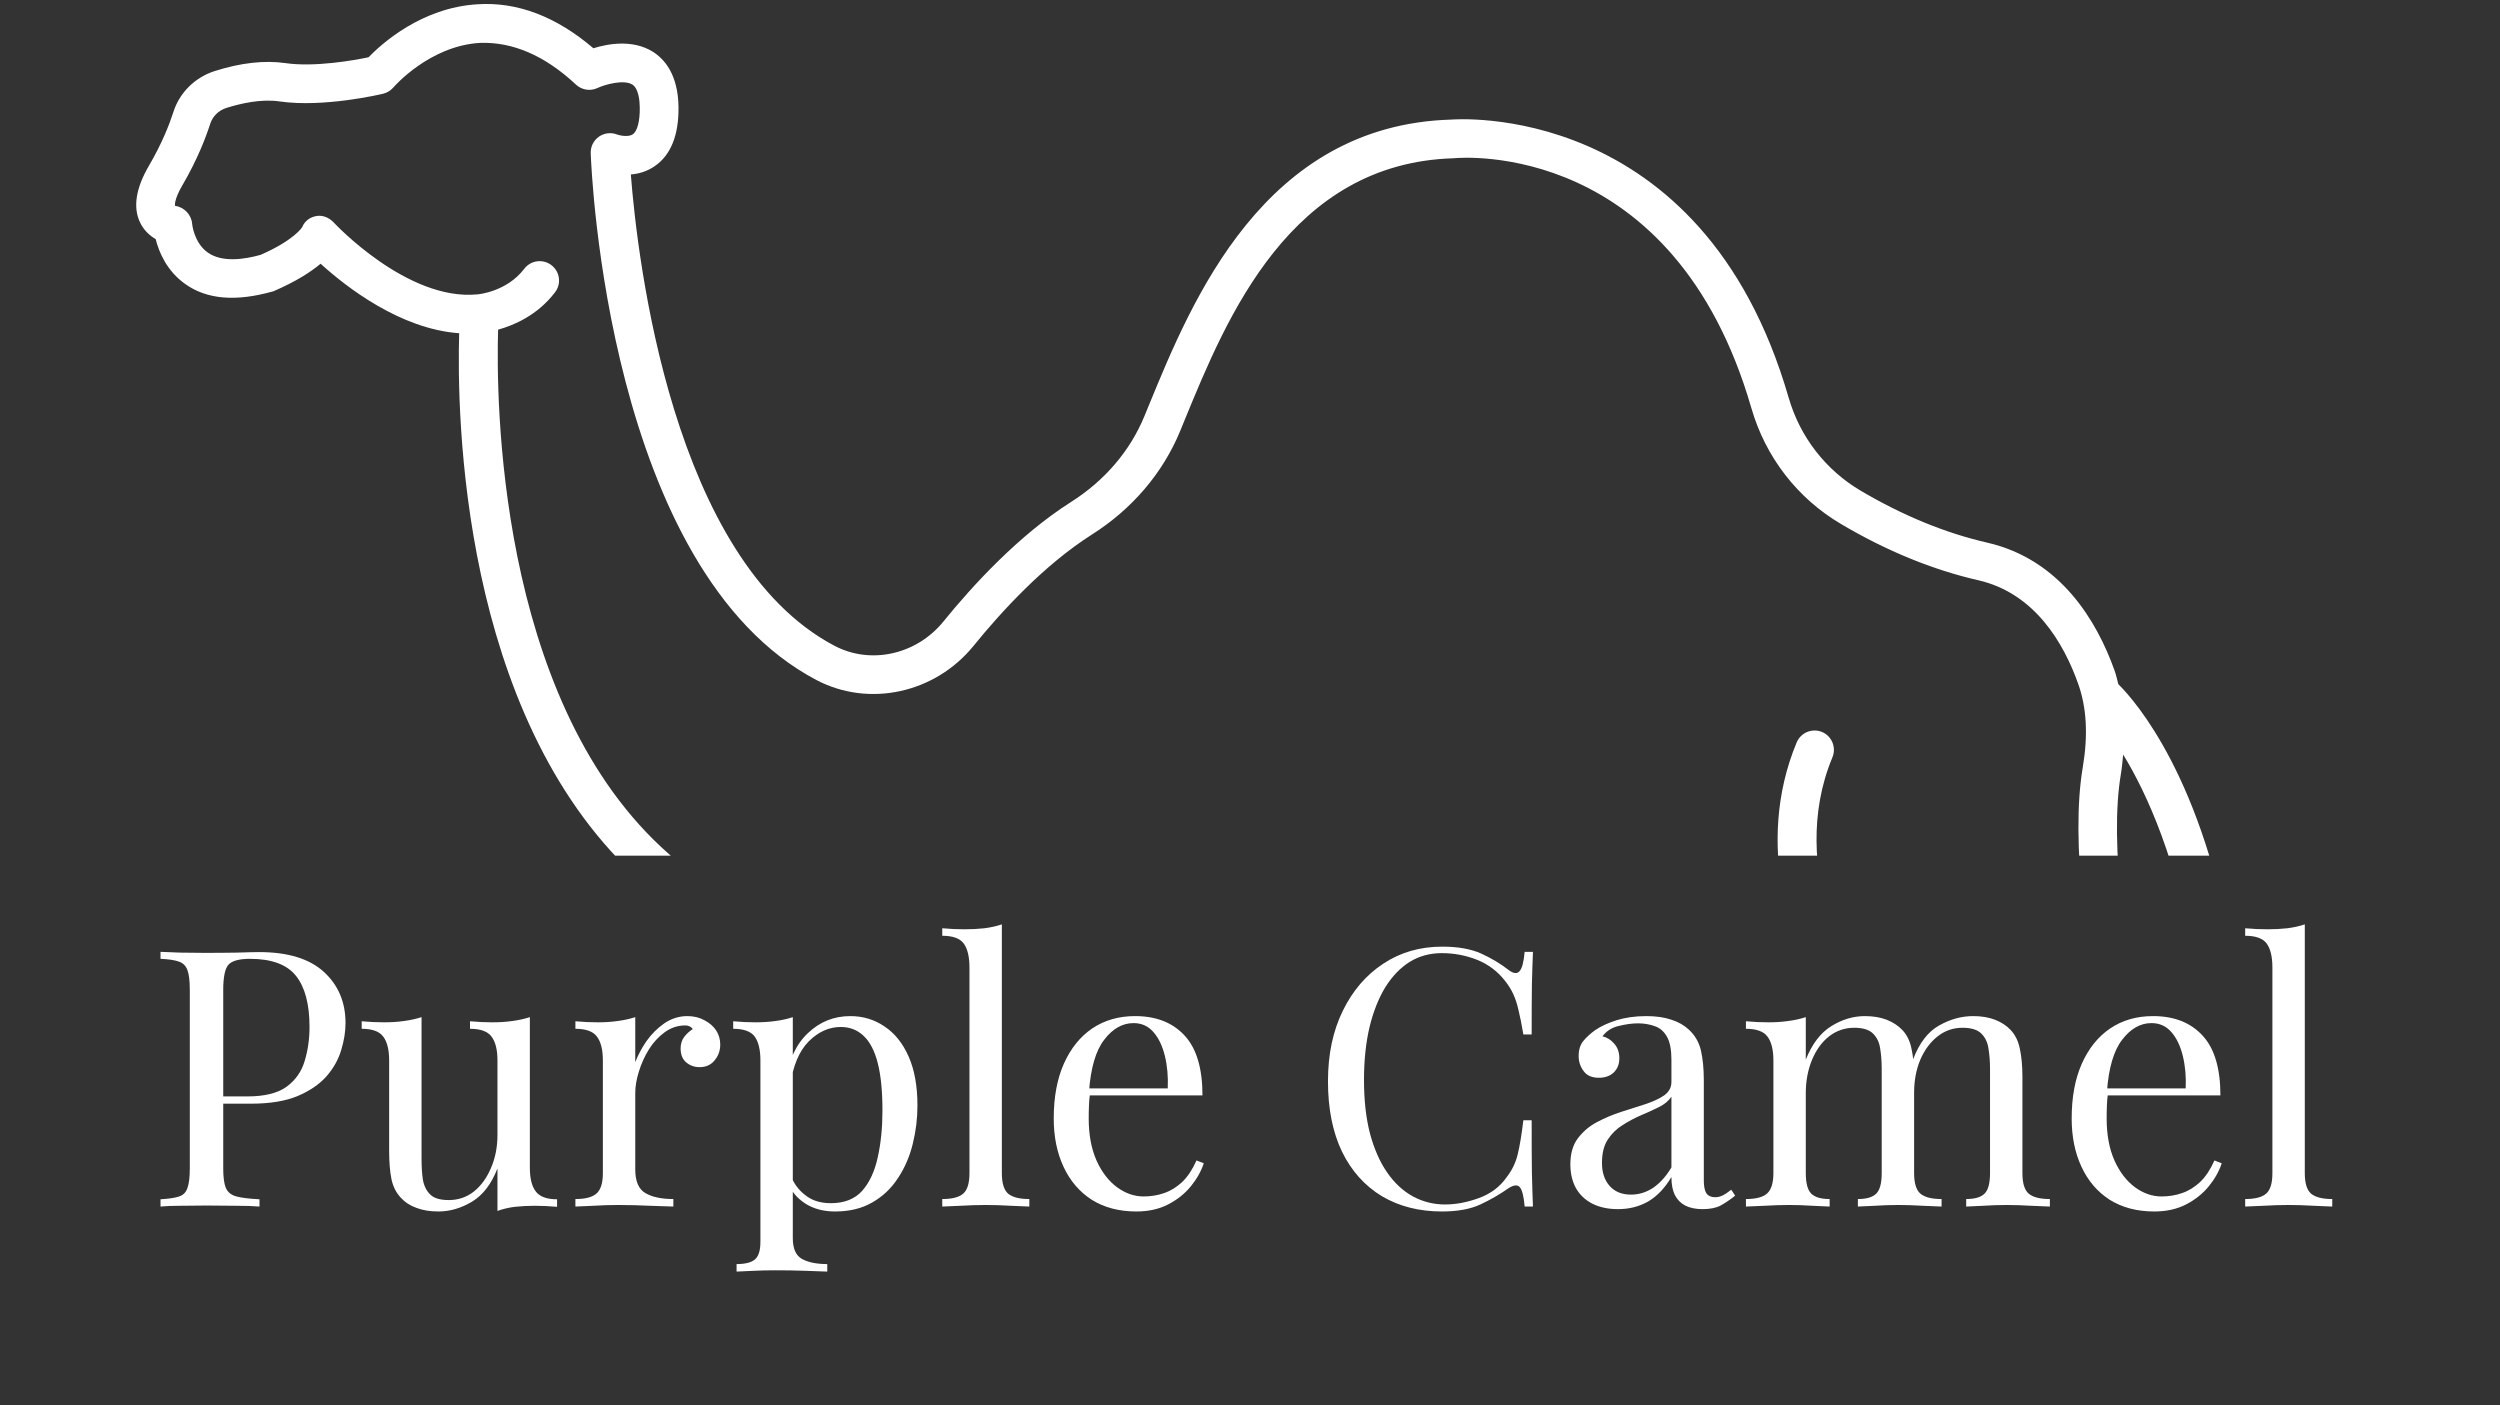 <svg xmlns="http://www.w3.org/2000/svg" xmlns:xlink="http://www.w3.org/1999/xlink" width="201" zoomAndPan="magnify" viewBox="0 0 150.75 84.75" height="113" preserveAspectRatio="xMidYMid meet" version="1.0"><rect x="0" y="0" width="150.75" height="84.75" fill="#333333" stroke="none"/><defs><g/><clipPath id="6aea4b4715"><path d="M 8 0 L 138.844 0 L 138.844 51.598 L 8 51.598 Z M 8 0 " clip-rule="nonzero"/></clipPath></defs><g clip-path="url(#6aea4b4715)"><path fill="#ffffff" d="M 138.602 110.297 C 138.582 110.273 136.418 107.969 136.227 104.43 C 136.121 102.387 136.734 96.805 137.914 89.121 C 138.383 86.078 138.047 83.141 136.957 80.621 C 136.391 79.316 135.711 78.25 134.926 77.445 C 131.738 74.18 126.469 55.082 127.891 46.664 C 127.957 46.266 127.988 45.883 128.027 45.5 C 129.469 47.859 131.309 51.906 132.367 58.242 C 133.734 66.469 135.945 67.828 136.59 68.051 C 136.723 68.098 136.859 68.121 136.996 68.121 C 137.488 68.121 137.973 67.832 138.137 67.355 C 138.348 66.746 138.086 66.109 137.477 65.898 C 137.461 65.887 135.82 64.785 134.668 57.859 C 132.855 46.969 128.82 42.332 127.734 41.254 C 127.664 40.98 127.602 40.699 127.508 40.434 C 126.453 37.477 124.266 33.738 119.82 32.719 C 117.301 32.141 114.742 31.09 112.207 29.594 C 110.086 28.344 108.539 26.348 107.852 23.969 C 102.629 5.898 87.574 7.211 87.512 7.211 C 76.211 7.543 71.879 18.102 69.289 24.41 L 69.008 25.094 C 68.145 27.191 66.613 28.984 64.578 30.273 C 61.441 32.266 58.668 35.285 56.895 37.469 C 55.277 39.469 52.52 40.094 50.328 38.945 C 40.535 33.797 38.441 15.66 38.039 10.52 C 38.504 10.484 39.012 10.344 39.484 10.016 C 40.453 9.348 40.934 8.148 40.914 6.449 C 40.887 4.484 40.059 3.555 39.367 3.121 C 38.164 2.367 36.668 2.633 35.781 2.91 C 33.551 1.004 31.199 0.098 28.789 0.258 C 25.43 0.457 23.02 2.629 22.223 3.453 C 21.352 3.637 18.965 4.062 17.207 3.805 C 15.953 3.625 14.52 3.785 12.945 4.285 C 11.758 4.664 10.82 5.59 10.449 6.77 C 10.219 7.488 9.777 8.633 8.98 9.996 C 8.188 11.352 8.008 12.508 8.449 13.422 C 8.672 13.883 9.02 14.203 9.387 14.418 C 9.578 15.18 10.043 16.332 11.18 17.133 C 12.473 18.051 14.215 18.211 16.492 17.562 C 17.859 16.973 18.75 16.391 19.332 15.902 C 20.863 17.293 24.125 19.84 27.688 20.094 C 27.543 25.039 27.789 43.004 38.277 52.785 C 43.598 57.742 50.695 59.77 59.426 58.855 L 57.32 84.207 L 51.488 104.48 L 45.039 110.234 C 44.68 110.559 44.555 111.07 44.727 111.523 C 44.898 111.977 45.332 112.273 45.816 112.273 L 60.707 112.273 C 61.176 112.273 61.594 111.992 61.777 111.566 C 61.965 111.133 61.871 110.637 61.551 110.297 C 61.527 110.273 59.309 107.91 60.008 104.973 C 60.219 104.09 61.051 101.277 62.102 97.719 C 64.738 88.793 68.75 75.227 70.648 66.562 C 72.914 77.32 77.484 99.551 77.867 105.66 L 73.605 110.324 C 73.297 110.668 73.215 111.16 73.402 111.582 C 73.586 112.004 74.008 112.277 74.469 112.277 L 87.809 112.277 C 88.227 112.277 88.613 112.055 88.82 111.691 C 89.031 111.328 89.027 110.883 88.812 110.52 C 88.789 110.48 86.426 106.43 85.879 103.578 L 83.625 89.105 C 82.648 82.762 82.219 76.328 82.344 69.992 L 82.445 65.23 C 89.145 66.445 97.789 66.73 106.492 63.523 L 109.578 84.617 C 109.805 86.121 109.672 87.637 109.184 89.117 L 103.754 105.227 L 97.324 110.188 C 96.93 110.492 96.773 111.016 96.934 111.488 C 97.094 111.961 97.539 112.277 98.039 112.277 L 111.715 112.277 C 112.07 112.277 112.41 112.113 112.629 111.832 C 112.852 111.555 112.93 111.188 112.848 110.836 L 111.781 106.402 C 112.191 105.043 114.113 99.078 117.398 94.531 C 118.852 92.535 119.535 89.977 119.328 87.309 C 118.695 80.242 118.809 74.777 119.5 72.535 C 119.883 72.773 120.266 73.027 120.656 73.203 C 124.621 75.012 126.898 83.219 127.422 86.059 L 128.051 105.719 L 121.863 110.16 C 121.453 110.453 121.281 110.98 121.434 111.465 C 121.59 111.945 122.039 112.273 122.547 112.273 L 137.762 112.273 C 138.227 112.273 138.648 111.992 138.832 111.566 C 139.016 111.133 138.922 110.637 138.602 110.297 Z M 83.582 103.977 C 83.965 105.988 85.043 108.363 85.852 109.945 L 77.117 109.945 L 79.914 106.875 C 80.121 106.652 80.23 106.359 80.219 106.059 C 80.039 99.707 73.922 70.672 72.141 62.352 C 73.906 63.039 76.664 63.984 80.121 64.758 L 80.012 69.941 C 79.879 76.414 80.32 82.98 81.32 89.465 Z M 117 87.504 C 117.164 89.605 116.637 91.609 115.508 93.16 C 111.543 98.648 109.535 105.758 109.449 106.059 C 109.395 106.25 109.395 106.453 109.438 106.645 L 110.23 109.945 L 101.461 109.945 L 105.461 106.859 C 105.645 106.723 105.781 106.527 105.852 106.309 L 111.398 89.855 C 112.004 88.02 112.168 86.137 111.887 84.27 L 108.723 62.617 C 109.352 62.34 109.98 62.082 110.609 61.766 C 111.711 63.801 114.348 68.246 117.633 71.145 C 116.23 74.477 116.484 81.707 117 87.504 Z M 135.605 88.766 C 134.898 93.371 133.738 101.547 133.898 104.551 C 134.02 106.82 134.773 108.664 135.504 109.941 L 126.172 109.941 L 129.918 107.254 C 130.23 107.023 130.414 106.656 130.402 106.266 L 129.738 85.812 C 129.648 85.324 127.465 73.855 121.625 71.082 C 120.5 70.547 119.777 69.902 119.68 69.848 C 115.562 66.562 112.191 59.754 112.152 59.676 C 112.145 59.652 112.121 59.641 112.113 59.621 C 112.102 59.602 112.102 59.578 112.086 59.559 C 112.043 59.488 107.648 52.504 110.496 45.664 C 110.742 45.07 110.461 44.387 109.867 44.137 C 109.27 43.895 108.59 44.172 108.34 44.766 C 105.727 51.047 108.211 57.191 109.48 59.668 C 91.316 68.789 71.238 59.445 71.031 59.348 C 70.684 59.184 70.277 59.195 69.945 59.391 C 69.613 59.582 69.395 59.93 69.363 60.312 C 68.891 66.531 63.016 86.387 59.863 97.055 C 58.758 100.789 57.961 103.488 57.738 104.434 C 57.207 106.66 57.805 108.594 58.5 109.941 L 48.879 109.941 L 53.293 106 C 53.461 105.852 53.578 105.66 53.641 105.453 L 59.605 84.625 L 61.871 57.617 C 61.898 57.262 61.77 56.914 61.512 56.672 C 61.25 56.422 60.883 56.32 60.547 56.363 C 51.895 57.578 44.941 55.805 39.875 51.082 C 29.977 41.859 29.914 23.988 30.035 19.879 C 30.992 19.613 32.41 19.012 33.469 17.625 C 33.863 17.113 33.766 16.383 33.25 15.988 C 32.742 15.598 32.008 15.691 31.613 16.207 C 30.559 17.594 28.84 17.746 28.824 17.746 C 28.816 17.746 28.809 17.754 28.801 17.754 C 28.797 17.754 28.793 17.75 28.789 17.75 C 24.559 18.168 20.168 13.465 20.125 13.418 C 19.852 13.129 19.473 12.957 19.074 13.027 C 18.684 13.098 18.375 13.328 18.223 13.695 C 18.219 13.707 17.742 14.48 15.715 15.367 C 14.742 15.641 13.406 15.84 12.543 15.238 C 11.691 14.648 11.586 13.5 11.586 13.5 C 11.547 12.945 11.102 12.488 10.555 12.41 C 10.555 12.41 10.465 12.082 10.996 11.176 C 11.898 9.629 12.406 8.309 12.672 7.477 C 12.82 7.012 13.176 6.66 13.652 6.508 C 14.5 6.242 15.746 5.949 16.867 6.117 C 19.512 6.5 22.953 5.688 23.102 5.652 C 23.344 5.594 23.562 5.457 23.723 5.27 C 23.742 5.246 25.895 2.758 28.949 2.586 C 30.887 2.52 32.832 3.324 34.73 5.102 C 35.082 5.43 35.598 5.508 36.023 5.309 C 36.508 5.082 37.625 4.785 38.129 5.098 C 38.508 5.336 38.574 6.066 38.578 6.48 C 38.59 7.297 38.434 7.902 38.164 8.094 C 37.906 8.277 37.406 8.18 37.215 8.113 C 36.848 7.965 36.434 8.02 36.113 8.242 C 35.789 8.473 35.605 8.848 35.621 9.238 C 35.656 10.262 36.652 34.395 49.242 41.012 C 52.414 42.672 56.391 41.797 58.711 38.938 C 60.371 36.891 62.957 34.066 65.828 32.242 C 68.27 30.695 70.117 28.531 71.168 25.98 L 71.449 25.293 C 73.977 19.137 77.793 9.832 87.656 9.543 C 88.184 9.484 100.941 8.469 105.609 24.613 C 106.465 27.57 108.387 30.051 111.02 31.602 C 113.762 33.223 116.547 34.363 119.301 34.992 C 122.715 35.777 124.453 38.812 125.309 41.219 C 125.828 42.664 125.918 44.32 125.59 46.277 C 124.105 55.039 129.277 75 133.254 79.078 C 133.84 79.676 134.363 80.508 134.812 81.551 C 135.73 83.664 136.004 86.16 135.605 88.766 Z M 135.605 88.766 " fill-opacity="1" fill-rule="nonzero"/></g><g fill="#ffffff" fill-opacity="1"><g transform="translate(8.773, 72.755)"><g><path d="M 0.906 -15.359 C 1.219 -15.348 1.617 -15.332 2.109 -15.312 C 2.598 -15.301 3.082 -15.297 3.562 -15.297 C 4.238 -15.297 4.891 -15.301 5.516 -15.312 C 6.141 -15.332 6.582 -15.344 6.844 -15.344 C 8.594 -15.344 9.898 -14.941 10.766 -14.141 C 11.629 -13.348 12.062 -12.32 12.062 -11.062 C 12.062 -10.539 11.973 -9.992 11.797 -9.422 C 11.629 -8.859 11.332 -8.332 10.906 -7.844 C 10.477 -7.363 9.895 -6.969 9.156 -6.656 C 8.414 -6.352 7.484 -6.203 6.359 -6.203 L 4.281 -6.203 L 4.281 -6.641 L 6.141 -6.641 C 7.172 -6.641 7.957 -6.832 8.5 -7.219 C 9.039 -7.613 9.406 -8.129 9.594 -8.766 C 9.789 -9.398 9.891 -10.086 9.891 -10.828 C 9.891 -12.203 9.617 -13.227 9.078 -13.906 C 8.535 -14.594 7.609 -14.938 6.297 -14.938 C 5.629 -14.938 5.191 -14.812 4.984 -14.562 C 4.785 -14.312 4.688 -13.812 4.688 -13.062 L 4.688 -2.297 C 4.688 -1.773 4.738 -1.383 4.844 -1.125 C 4.957 -0.863 5.172 -0.691 5.484 -0.609 C 5.805 -0.523 6.27 -0.469 6.875 -0.438 L 6.875 0 C 6.5 -0.031 6.02 -0.047 5.438 -0.047 C 4.863 -0.055 4.281 -0.062 3.688 -0.062 C 3.125 -0.062 2.598 -0.055 2.109 -0.047 C 1.617 -0.047 1.219 -0.031 0.906 0 L 0.906 -0.438 C 1.406 -0.469 1.781 -0.523 2.031 -0.609 C 2.281 -0.691 2.445 -0.863 2.531 -1.125 C 2.625 -1.383 2.672 -1.773 2.672 -2.297 L 2.672 -13.062 C 2.672 -13.602 2.625 -14 2.531 -14.25 C 2.445 -14.5 2.281 -14.672 2.031 -14.766 C 1.781 -14.859 1.406 -14.914 0.906 -14.938 Z M 0.906 -15.359 "/></g></g></g><g fill="#ffffff" fill-opacity="1"><g transform="translate(21.466, 72.755)"><g><path d="M 10.484 -11.422 L 10.484 -2.344 C 10.484 -1.695 10.602 -1.219 10.844 -0.906 C 11.082 -0.594 11.508 -0.438 12.125 -0.438 L 12.125 0.016 C 11.676 -0.023 11.227 -0.047 10.781 -0.047 C 10.363 -0.047 9.961 -0.023 9.578 0.016 C 9.191 0.066 8.844 0.148 8.531 0.266 L 8.531 -2.297 C 8.164 -1.359 7.656 -0.691 7 -0.297 C 6.344 0.098 5.664 0.297 4.969 0.297 C 4.457 0.297 4.016 0.223 3.641 0.078 C 3.266 -0.055 2.957 -0.254 2.719 -0.516 C 2.438 -0.805 2.242 -1.18 2.141 -1.641 C 2.047 -2.109 2 -2.68 2 -3.359 L 2 -8.812 C 2 -9.457 1.879 -9.938 1.641 -10.25 C 1.41 -10.562 0.977 -10.719 0.344 -10.719 L 0.344 -11.172 C 0.812 -11.129 1.258 -11.109 1.688 -11.109 C 2.113 -11.109 2.516 -11.133 2.891 -11.188 C 3.273 -11.238 3.629 -11.316 3.953 -11.422 L 3.953 -2.891 C 3.953 -2.441 3.977 -2.023 4.031 -1.641 C 4.094 -1.266 4.238 -0.961 4.469 -0.734 C 4.695 -0.504 5.07 -0.391 5.594 -0.391 C 6.164 -0.391 6.672 -0.562 7.109 -0.906 C 7.547 -1.258 7.891 -1.734 8.141 -2.328 C 8.398 -2.922 8.531 -3.582 8.531 -4.312 L 8.531 -8.812 C 8.531 -9.457 8.41 -9.938 8.172 -10.25 C 7.941 -10.562 7.508 -10.719 6.875 -10.719 L 6.875 -11.172 C 7.344 -11.129 7.789 -11.109 8.219 -11.109 C 8.645 -11.109 9.047 -11.133 9.422 -11.188 C 9.805 -11.238 10.16 -11.316 10.484 -11.422 Z M 10.484 -11.422 "/></g></g></g><g fill="#ffffff" fill-opacity="1"><g transform="translate(34.072, 72.755)"><g><path d="M 7.375 -11.484 C 7.77 -11.484 8.113 -11.398 8.406 -11.234 C 8.707 -11.078 8.941 -10.875 9.109 -10.625 C 9.273 -10.375 9.359 -10.086 9.359 -9.766 C 9.359 -9.398 9.242 -9.082 9.016 -8.812 C 8.797 -8.539 8.492 -8.406 8.109 -8.406 C 7.805 -8.406 7.539 -8.5 7.312 -8.688 C 7.082 -8.883 6.969 -9.164 6.969 -9.531 C 6.969 -9.801 7.039 -10.035 7.188 -10.234 C 7.344 -10.43 7.516 -10.586 7.703 -10.703 C 7.598 -10.848 7.445 -10.922 7.25 -10.922 C 6.801 -10.922 6.391 -10.785 6.016 -10.516 C 5.641 -10.242 5.32 -9.898 5.062 -9.484 C 4.801 -9.066 4.598 -8.617 4.453 -8.141 C 4.305 -7.672 4.234 -7.238 4.234 -6.844 L 4.234 -2.234 C 4.234 -1.523 4.438 -1.051 4.844 -0.812 C 5.258 -0.57 5.82 -0.453 6.531 -0.453 L 6.531 0 C 6.195 -0.008 5.723 -0.023 5.109 -0.047 C 4.504 -0.078 3.863 -0.094 3.188 -0.094 C 2.695 -0.094 2.207 -0.078 1.719 -0.047 C 1.238 -0.023 0.875 -0.008 0.625 0 L 0.625 -0.453 C 1.219 -0.453 1.641 -0.562 1.891 -0.781 C 2.148 -1 2.281 -1.41 2.281 -2.016 L 2.281 -8.812 C 2.281 -9.457 2.16 -9.938 1.922 -10.25 C 1.691 -10.562 1.258 -10.719 0.625 -10.719 L 0.625 -11.172 C 1.094 -11.129 1.539 -11.109 1.969 -11.109 C 2.395 -11.109 2.797 -11.133 3.172 -11.188 C 3.555 -11.238 3.91 -11.316 4.234 -11.422 L 4.234 -8.703 C 4.391 -9.117 4.613 -9.539 4.906 -9.969 C 5.207 -10.395 5.566 -10.754 5.984 -11.047 C 6.41 -11.336 6.875 -11.484 7.375 -11.484 Z M 7.375 -11.484 "/></g></g></g><g fill="#ffffff" fill-opacity="1"><g transform="translate(43.728, 72.755)"><g><path d="M 4.078 -11.422 L 4.078 1.906 C 4.078 2.531 4.258 2.945 4.625 3.156 C 5 3.363 5.508 3.469 6.156 3.469 L 6.156 3.922 C 5.844 3.91 5.406 3.895 4.844 3.875 C 4.281 3.852 3.676 3.844 3.031 3.844 C 2.582 3.844 2.141 3.852 1.703 3.875 C 1.266 3.895 0.926 3.91 0.688 3.922 L 0.688 3.469 C 1.207 3.469 1.578 3.375 1.797 3.188 C 2.016 3 2.125 2.645 2.125 2.125 L 2.125 -8.812 C 2.125 -9.457 2.008 -9.938 1.781 -10.25 C 1.551 -10.562 1.117 -10.719 0.484 -10.719 L 0.484 -11.172 C 0.941 -11.129 1.391 -11.109 1.828 -11.109 C 2.242 -11.109 2.645 -11.133 3.031 -11.188 C 3.414 -11.238 3.766 -11.316 4.078 -11.422 Z M 7.547 -11.484 C 8.316 -11.484 9.004 -11.273 9.609 -10.859 C 10.223 -10.453 10.707 -9.848 11.062 -9.047 C 11.414 -8.254 11.594 -7.27 11.594 -6.094 C 11.594 -5.312 11.5 -4.539 11.312 -3.781 C 11.125 -3.02 10.828 -2.332 10.422 -1.719 C 10.023 -1.102 9.508 -0.613 8.875 -0.25 C 8.25 0.113 7.5 0.297 6.625 0.297 C 5.938 0.297 5.344 0.141 4.844 -0.172 C 4.352 -0.492 4.02 -0.879 3.844 -1.328 L 4.062 -1.625 C 4.258 -1.219 4.551 -0.879 4.938 -0.609 C 5.32 -0.336 5.801 -0.203 6.375 -0.203 C 7.188 -0.203 7.816 -0.453 8.266 -0.953 C 8.711 -1.461 9.023 -2.141 9.203 -2.984 C 9.391 -3.828 9.484 -4.766 9.484 -5.797 C 9.484 -6.953 9.391 -7.898 9.203 -8.641 C 9.016 -9.379 8.734 -9.926 8.359 -10.281 C 7.984 -10.645 7.52 -10.828 6.969 -10.828 C 6.258 -10.828 5.613 -10.535 5.031 -9.953 C 4.457 -9.367 4.086 -8.484 3.922 -7.297 L 3.672 -7.594 C 3.828 -8.82 4.266 -9.773 4.984 -10.453 C 5.703 -11.141 6.555 -11.484 7.547 -11.484 Z M 7.547 -11.484 "/></g></g></g><g fill="#ffffff" fill-opacity="1"><g transform="translate(56.334, 72.755)"><g><path d="M 4.078 -17.016 L 4.078 -2.016 C 4.078 -1.41 4.203 -1 4.453 -0.781 C 4.711 -0.562 5.141 -0.453 5.734 -0.453 L 5.734 0 C 5.484 -0.008 5.109 -0.023 4.609 -0.047 C 4.109 -0.078 3.609 -0.094 3.109 -0.094 C 2.609 -0.094 2.102 -0.078 1.594 -0.047 C 1.094 -0.023 0.723 -0.008 0.484 0 L 0.484 -0.453 C 1.078 -0.453 1.5 -0.562 1.75 -0.781 C 2 -1 2.125 -1.41 2.125 -2.016 L 2.125 -14.406 C 2.125 -15.062 2.008 -15.547 1.781 -15.859 C 1.551 -16.172 1.117 -16.328 0.484 -16.328 L 0.484 -16.781 C 0.941 -16.738 1.391 -16.719 1.828 -16.719 C 2.242 -16.719 2.645 -16.738 3.031 -16.781 C 3.414 -16.832 3.766 -16.91 4.078 -17.016 Z M 4.078 -17.016 "/></g></g></g><g fill="#ffffff" fill-opacity="1"><g transform="translate(62.54, 72.755)"><g><path d="M 5.906 -11.484 C 7.176 -11.484 8.172 -11.094 8.891 -10.312 C 9.609 -9.539 9.969 -8.336 9.969 -6.703 L 2.297 -6.703 L 2.281 -7.125 L 7.875 -7.125 C 7.906 -7.832 7.848 -8.484 7.703 -9.078 C 7.555 -9.68 7.328 -10.16 7.016 -10.516 C 6.703 -10.879 6.301 -11.062 5.812 -11.062 C 5.145 -11.062 4.555 -10.727 4.047 -10.062 C 3.535 -9.406 3.227 -8.352 3.125 -6.906 L 3.188 -6.812 C 3.156 -6.594 3.133 -6.352 3.125 -6.094 C 3.113 -5.832 3.109 -5.57 3.109 -5.312 C 3.109 -4.332 3.266 -3.488 3.578 -2.781 C 3.898 -2.07 4.316 -1.531 4.828 -1.156 C 5.336 -0.789 5.867 -0.609 6.422 -0.609 C 6.859 -0.609 7.27 -0.676 7.656 -0.812 C 8.051 -0.945 8.414 -1.172 8.75 -1.484 C 9.082 -1.805 9.367 -2.238 9.609 -2.781 L 10.047 -2.609 C 9.891 -2.129 9.629 -1.664 9.266 -1.219 C 8.898 -0.77 8.441 -0.406 7.891 -0.125 C 7.348 0.156 6.711 0.297 5.984 0.297 C 4.941 0.297 4.047 0.062 3.297 -0.406 C 2.555 -0.883 1.988 -1.547 1.594 -2.391 C 1.195 -3.242 1 -4.219 1 -5.312 C 1 -6.594 1.203 -7.691 1.609 -8.609 C 2.016 -9.523 2.582 -10.234 3.312 -10.734 C 4.051 -11.234 4.914 -11.484 5.906 -11.484 Z M 5.906 -11.484 "/></g></g></g><g fill="#ffffff" fill-opacity="1"><g transform="translate(73.519, 72.755)"><g/></g></g><g fill="#ffffff" fill-opacity="1"><g transform="translate(78.921, 72.755)"><g><path d="M 8.047 -15.672 C 9.004 -15.672 9.789 -15.531 10.406 -15.25 C 11.02 -14.969 11.566 -14.641 12.047 -14.266 C 12.336 -14.047 12.555 -14.02 12.703 -14.188 C 12.859 -14.352 12.961 -14.742 13.016 -15.359 L 13.516 -15.359 C 13.492 -14.828 13.473 -14.176 13.453 -13.406 C 13.441 -12.645 13.438 -11.633 13.438 -10.375 L 12.938 -10.375 C 12.832 -11 12.734 -11.492 12.641 -11.859 C 12.555 -12.234 12.453 -12.551 12.328 -12.812 C 12.211 -13.07 12.051 -13.332 11.844 -13.594 C 11.395 -14.176 10.832 -14.602 10.156 -14.875 C 9.477 -15.145 8.766 -15.281 8.016 -15.281 C 7.297 -15.281 6.648 -15.102 6.078 -14.75 C 5.516 -14.395 5.023 -13.883 4.609 -13.219 C 4.203 -12.551 3.883 -11.742 3.656 -10.797 C 3.438 -9.859 3.328 -8.805 3.328 -7.641 C 3.328 -6.422 3.445 -5.344 3.688 -4.406 C 3.938 -3.477 4.281 -2.695 4.719 -2.062 C 5.156 -1.426 5.676 -0.941 6.281 -0.609 C 6.883 -0.285 7.531 -0.125 8.219 -0.125 C 8.875 -0.125 9.555 -0.254 10.266 -0.516 C 10.973 -0.773 11.531 -1.195 11.938 -1.781 C 12.258 -2.195 12.477 -2.648 12.594 -3.141 C 12.719 -3.641 12.832 -4.328 12.938 -5.203 L 13.438 -5.203 C 13.438 -3.891 13.441 -2.832 13.453 -2.031 C 13.473 -1.227 13.492 -0.551 13.516 0 L 13.016 0 C 12.961 -0.625 12.863 -1.016 12.719 -1.172 C 12.582 -1.328 12.359 -1.305 12.047 -1.109 C 11.516 -0.734 10.945 -0.406 10.344 -0.125 C 9.738 0.156 8.969 0.297 8.031 0.297 C 6.656 0.297 5.445 -0.008 4.406 -0.625 C 3.375 -1.25 2.57 -2.145 2 -3.312 C 1.438 -4.488 1.156 -5.898 1.156 -7.547 C 1.156 -9.172 1.453 -10.586 2.047 -11.797 C 2.641 -13.016 3.453 -13.961 4.484 -14.641 C 5.516 -15.328 6.703 -15.672 8.047 -15.672 Z M 8.047 -15.672 "/></g></g></g><g fill="#ffffff" fill-opacity="1"><g transform="translate(93.849, 72.755)"><g><path d="M 3.719 0.156 C 3.125 0.156 2.609 0.047 2.172 -0.172 C 1.734 -0.398 1.398 -0.719 1.172 -1.125 C 0.953 -1.531 0.844 -2.004 0.844 -2.547 C 0.844 -3.18 0.988 -3.695 1.281 -4.094 C 1.582 -4.5 1.961 -4.828 2.422 -5.078 C 2.891 -5.328 3.379 -5.535 3.891 -5.703 C 4.41 -5.867 4.898 -6.023 5.359 -6.172 C 5.828 -6.328 6.207 -6.504 6.5 -6.703 C 6.789 -6.91 6.938 -7.18 6.938 -7.516 L 6.938 -8.859 C 6.938 -9.461 6.848 -9.922 6.672 -10.234 C 6.492 -10.555 6.25 -10.77 5.938 -10.875 C 5.633 -10.988 5.297 -11.047 4.922 -11.047 C 4.566 -11.047 4.18 -10.992 3.766 -10.891 C 3.348 -10.797 3.02 -10.586 2.781 -10.266 C 3.051 -10.203 3.285 -10.055 3.484 -9.828 C 3.691 -9.598 3.797 -9.301 3.797 -8.938 C 3.797 -8.582 3.68 -8.297 3.453 -8.078 C 3.223 -7.867 2.926 -7.766 2.562 -7.766 C 2.145 -7.766 1.836 -7.898 1.641 -8.172 C 1.441 -8.441 1.344 -8.742 1.344 -9.078 C 1.344 -9.453 1.438 -9.754 1.625 -9.984 C 1.812 -10.211 2.051 -10.43 2.344 -10.641 C 2.676 -10.867 3.102 -11.066 3.625 -11.234 C 4.156 -11.398 4.754 -11.484 5.422 -11.484 C 6.016 -11.484 6.52 -11.41 6.938 -11.266 C 7.363 -11.129 7.711 -10.93 7.984 -10.672 C 8.359 -10.328 8.602 -9.906 8.719 -9.406 C 8.832 -8.906 8.891 -8.312 8.891 -7.625 L 8.891 -1.578 C 8.891 -1.223 8.941 -0.961 9.047 -0.797 C 9.16 -0.641 9.336 -0.562 9.578 -0.562 C 9.734 -0.562 9.883 -0.598 10.031 -0.672 C 10.176 -0.742 10.348 -0.859 10.547 -1.016 L 10.781 -0.656 C 10.477 -0.414 10.188 -0.219 9.906 -0.062 C 9.633 0.082 9.27 0.156 8.812 0.156 C 8.395 0.156 8.047 0.082 7.766 -0.062 C 7.492 -0.207 7.285 -0.422 7.141 -0.703 C 7.004 -0.984 6.938 -1.344 6.938 -1.781 C 6.551 -1.125 6.086 -0.633 5.547 -0.312 C 5.004 0 4.395 0.156 3.719 0.156 Z M 4.5 -0.719 C 4.969 -0.719 5.41 -0.852 5.828 -1.125 C 6.242 -1.406 6.613 -1.816 6.938 -2.359 L 6.938 -6.625 C 6.77 -6.375 6.52 -6.164 6.188 -6 C 5.852 -5.832 5.488 -5.664 5.094 -5.5 C 4.707 -5.332 4.336 -5.133 3.984 -4.906 C 3.629 -4.688 3.332 -4.395 3.094 -4.031 C 2.863 -3.676 2.75 -3.207 2.75 -2.625 C 2.75 -2.051 2.906 -1.586 3.219 -1.234 C 3.531 -0.891 3.957 -0.719 4.5 -0.719 Z M 4.5 -0.719 "/></g></g></g><g fill="#ffffff" fill-opacity="1"><g transform="translate(104.655, 72.755)"><g><path d="M 7.797 -11.484 C 8.297 -11.484 8.734 -11.41 9.109 -11.266 C 9.484 -11.117 9.797 -10.914 10.047 -10.656 C 10.328 -10.363 10.516 -9.984 10.609 -9.516 C 10.711 -9.055 10.766 -8.488 10.766 -7.812 L 10.766 -2.016 C 10.766 -1.41 10.891 -1 11.141 -0.781 C 11.398 -0.562 11.828 -0.453 12.422 -0.453 L 12.422 0 C 12.172 -0.008 11.789 -0.023 11.281 -0.047 C 10.781 -0.078 10.289 -0.094 9.812 -0.094 C 9.332 -0.094 8.863 -0.078 8.406 -0.047 C 7.945 -0.023 7.602 -0.008 7.375 0 L 7.375 -0.453 C 7.895 -0.453 8.266 -0.562 8.484 -0.781 C 8.703 -1 8.812 -1.41 8.812 -2.016 L 8.812 -8.297 C 8.812 -8.742 8.781 -9.156 8.719 -9.531 C 8.664 -9.906 8.52 -10.207 8.281 -10.438 C 8.051 -10.664 7.676 -10.781 7.156 -10.781 C 6.594 -10.781 6.086 -10.609 5.641 -10.266 C 5.203 -9.922 4.859 -9.445 4.609 -8.844 C 4.359 -8.238 4.234 -7.57 4.234 -6.844 L 4.234 -2.016 C 4.234 -1.41 4.344 -1 4.562 -0.781 C 4.781 -0.562 5.148 -0.453 5.672 -0.453 L 5.672 0 C 5.43 -0.008 5.082 -0.023 4.625 -0.047 C 4.176 -0.078 3.711 -0.094 3.234 -0.094 C 2.754 -0.094 2.258 -0.078 1.75 -0.047 C 1.25 -0.023 0.875 -0.008 0.625 0 L 0.625 -0.453 C 1.219 -0.453 1.641 -0.562 1.891 -0.781 C 2.148 -1 2.281 -1.41 2.281 -2.016 L 2.281 -8.812 C 2.281 -9.457 2.16 -9.938 1.922 -10.25 C 1.691 -10.562 1.258 -10.719 0.625 -10.719 L 0.625 -11.172 C 1.094 -11.129 1.539 -11.109 1.969 -11.109 C 2.395 -11.109 2.797 -11.133 3.172 -11.188 C 3.555 -11.238 3.91 -11.316 4.234 -11.422 L 4.234 -8.859 C 4.609 -9.797 5.117 -10.469 5.766 -10.875 C 6.422 -11.281 7.098 -11.484 7.797 -11.484 Z M 14.328 -11.484 C 14.828 -11.484 15.266 -11.41 15.641 -11.266 C 16.023 -11.117 16.336 -10.914 16.578 -10.656 C 16.859 -10.363 17.047 -9.984 17.141 -9.516 C 17.242 -9.055 17.297 -8.488 17.297 -7.812 L 17.297 -2.016 C 17.297 -1.41 17.422 -1 17.672 -0.781 C 17.93 -0.562 18.359 -0.453 18.953 -0.453 L 18.953 0 C 18.703 -0.008 18.32 -0.023 17.812 -0.047 C 17.312 -0.078 16.82 -0.094 16.344 -0.094 C 15.863 -0.094 15.395 -0.078 14.938 -0.047 C 14.488 -0.023 14.145 -0.008 13.906 0 L 13.906 -0.453 C 14.426 -0.453 14.797 -0.562 15.016 -0.781 C 15.234 -1 15.344 -1.41 15.344 -2.016 L 15.344 -8.297 C 15.344 -8.742 15.312 -9.156 15.25 -9.531 C 15.195 -9.906 15.051 -10.207 14.812 -10.438 C 14.582 -10.664 14.207 -10.781 13.688 -10.781 C 13.125 -10.781 12.625 -10.609 12.188 -10.266 C 11.75 -9.922 11.398 -9.453 11.141 -8.859 C 10.891 -8.266 10.766 -7.598 10.766 -6.859 L 10.703 -8.875 C 11.086 -9.875 11.613 -10.555 12.281 -10.922 C 12.945 -11.297 13.629 -11.484 14.328 -11.484 Z M 14.328 -11.484 "/></g></g></g><g fill="#ffffff" fill-opacity="1"><g transform="translate(123.922, 72.755)"><g><path d="M 5.906 -11.484 C 7.176 -11.484 8.172 -11.094 8.891 -10.312 C 9.609 -9.539 9.969 -8.336 9.969 -6.703 L 2.297 -6.703 L 2.281 -7.125 L 7.875 -7.125 C 7.906 -7.832 7.848 -8.484 7.703 -9.078 C 7.555 -9.68 7.328 -10.16 7.016 -10.516 C 6.703 -10.879 6.301 -11.062 5.812 -11.062 C 5.145 -11.062 4.555 -10.727 4.047 -10.062 C 3.535 -9.406 3.227 -8.352 3.125 -6.906 L 3.188 -6.812 C 3.156 -6.594 3.133 -6.352 3.125 -6.094 C 3.113 -5.832 3.109 -5.57 3.109 -5.312 C 3.109 -4.332 3.266 -3.488 3.578 -2.781 C 3.898 -2.07 4.316 -1.531 4.828 -1.156 C 5.336 -0.789 5.867 -0.609 6.422 -0.609 C 6.859 -0.609 7.27 -0.676 7.656 -0.812 C 8.051 -0.945 8.414 -1.172 8.75 -1.484 C 9.082 -1.805 9.367 -2.238 9.609 -2.781 L 10.047 -2.609 C 9.891 -2.129 9.629 -1.664 9.266 -1.219 C 8.898 -0.77 8.441 -0.406 7.891 -0.125 C 7.348 0.156 6.711 0.297 5.984 0.297 C 4.941 0.297 4.047 0.062 3.297 -0.406 C 2.555 -0.883 1.988 -1.547 1.594 -2.391 C 1.195 -3.242 1 -4.219 1 -5.312 C 1 -6.594 1.203 -7.691 1.609 -8.609 C 2.016 -9.523 2.582 -10.234 3.312 -10.734 C 4.051 -11.234 4.914 -11.484 5.906 -11.484 Z M 5.906 -11.484 "/></g></g></g><g fill="#ffffff" fill-opacity="1"><g transform="translate(134.901, 72.755)"><g><path d="M 4.078 -17.016 L 4.078 -2.016 C 4.078 -1.41 4.203 -1 4.453 -0.781 C 4.711 -0.562 5.141 -0.453 5.734 -0.453 L 5.734 0 C 5.484 -0.008 5.109 -0.023 4.609 -0.047 C 4.109 -0.078 3.609 -0.094 3.109 -0.094 C 2.609 -0.094 2.102 -0.078 1.594 -0.047 C 1.094 -0.023 0.723 -0.008 0.484 0 L 0.484 -0.453 C 1.078 -0.453 1.5 -0.562 1.75 -0.781 C 2 -1 2.125 -1.41 2.125 -2.016 L 2.125 -14.406 C 2.125 -15.062 2.008 -15.547 1.781 -15.859 C 1.551 -16.172 1.117 -16.328 0.484 -16.328 L 0.484 -16.781 C 0.941 -16.738 1.391 -16.719 1.828 -16.719 C 2.242 -16.719 2.645 -16.738 3.031 -16.781 C 3.414 -16.832 3.766 -16.91 4.078 -17.016 Z M 4.078 -17.016 "/></g></g></g></svg>